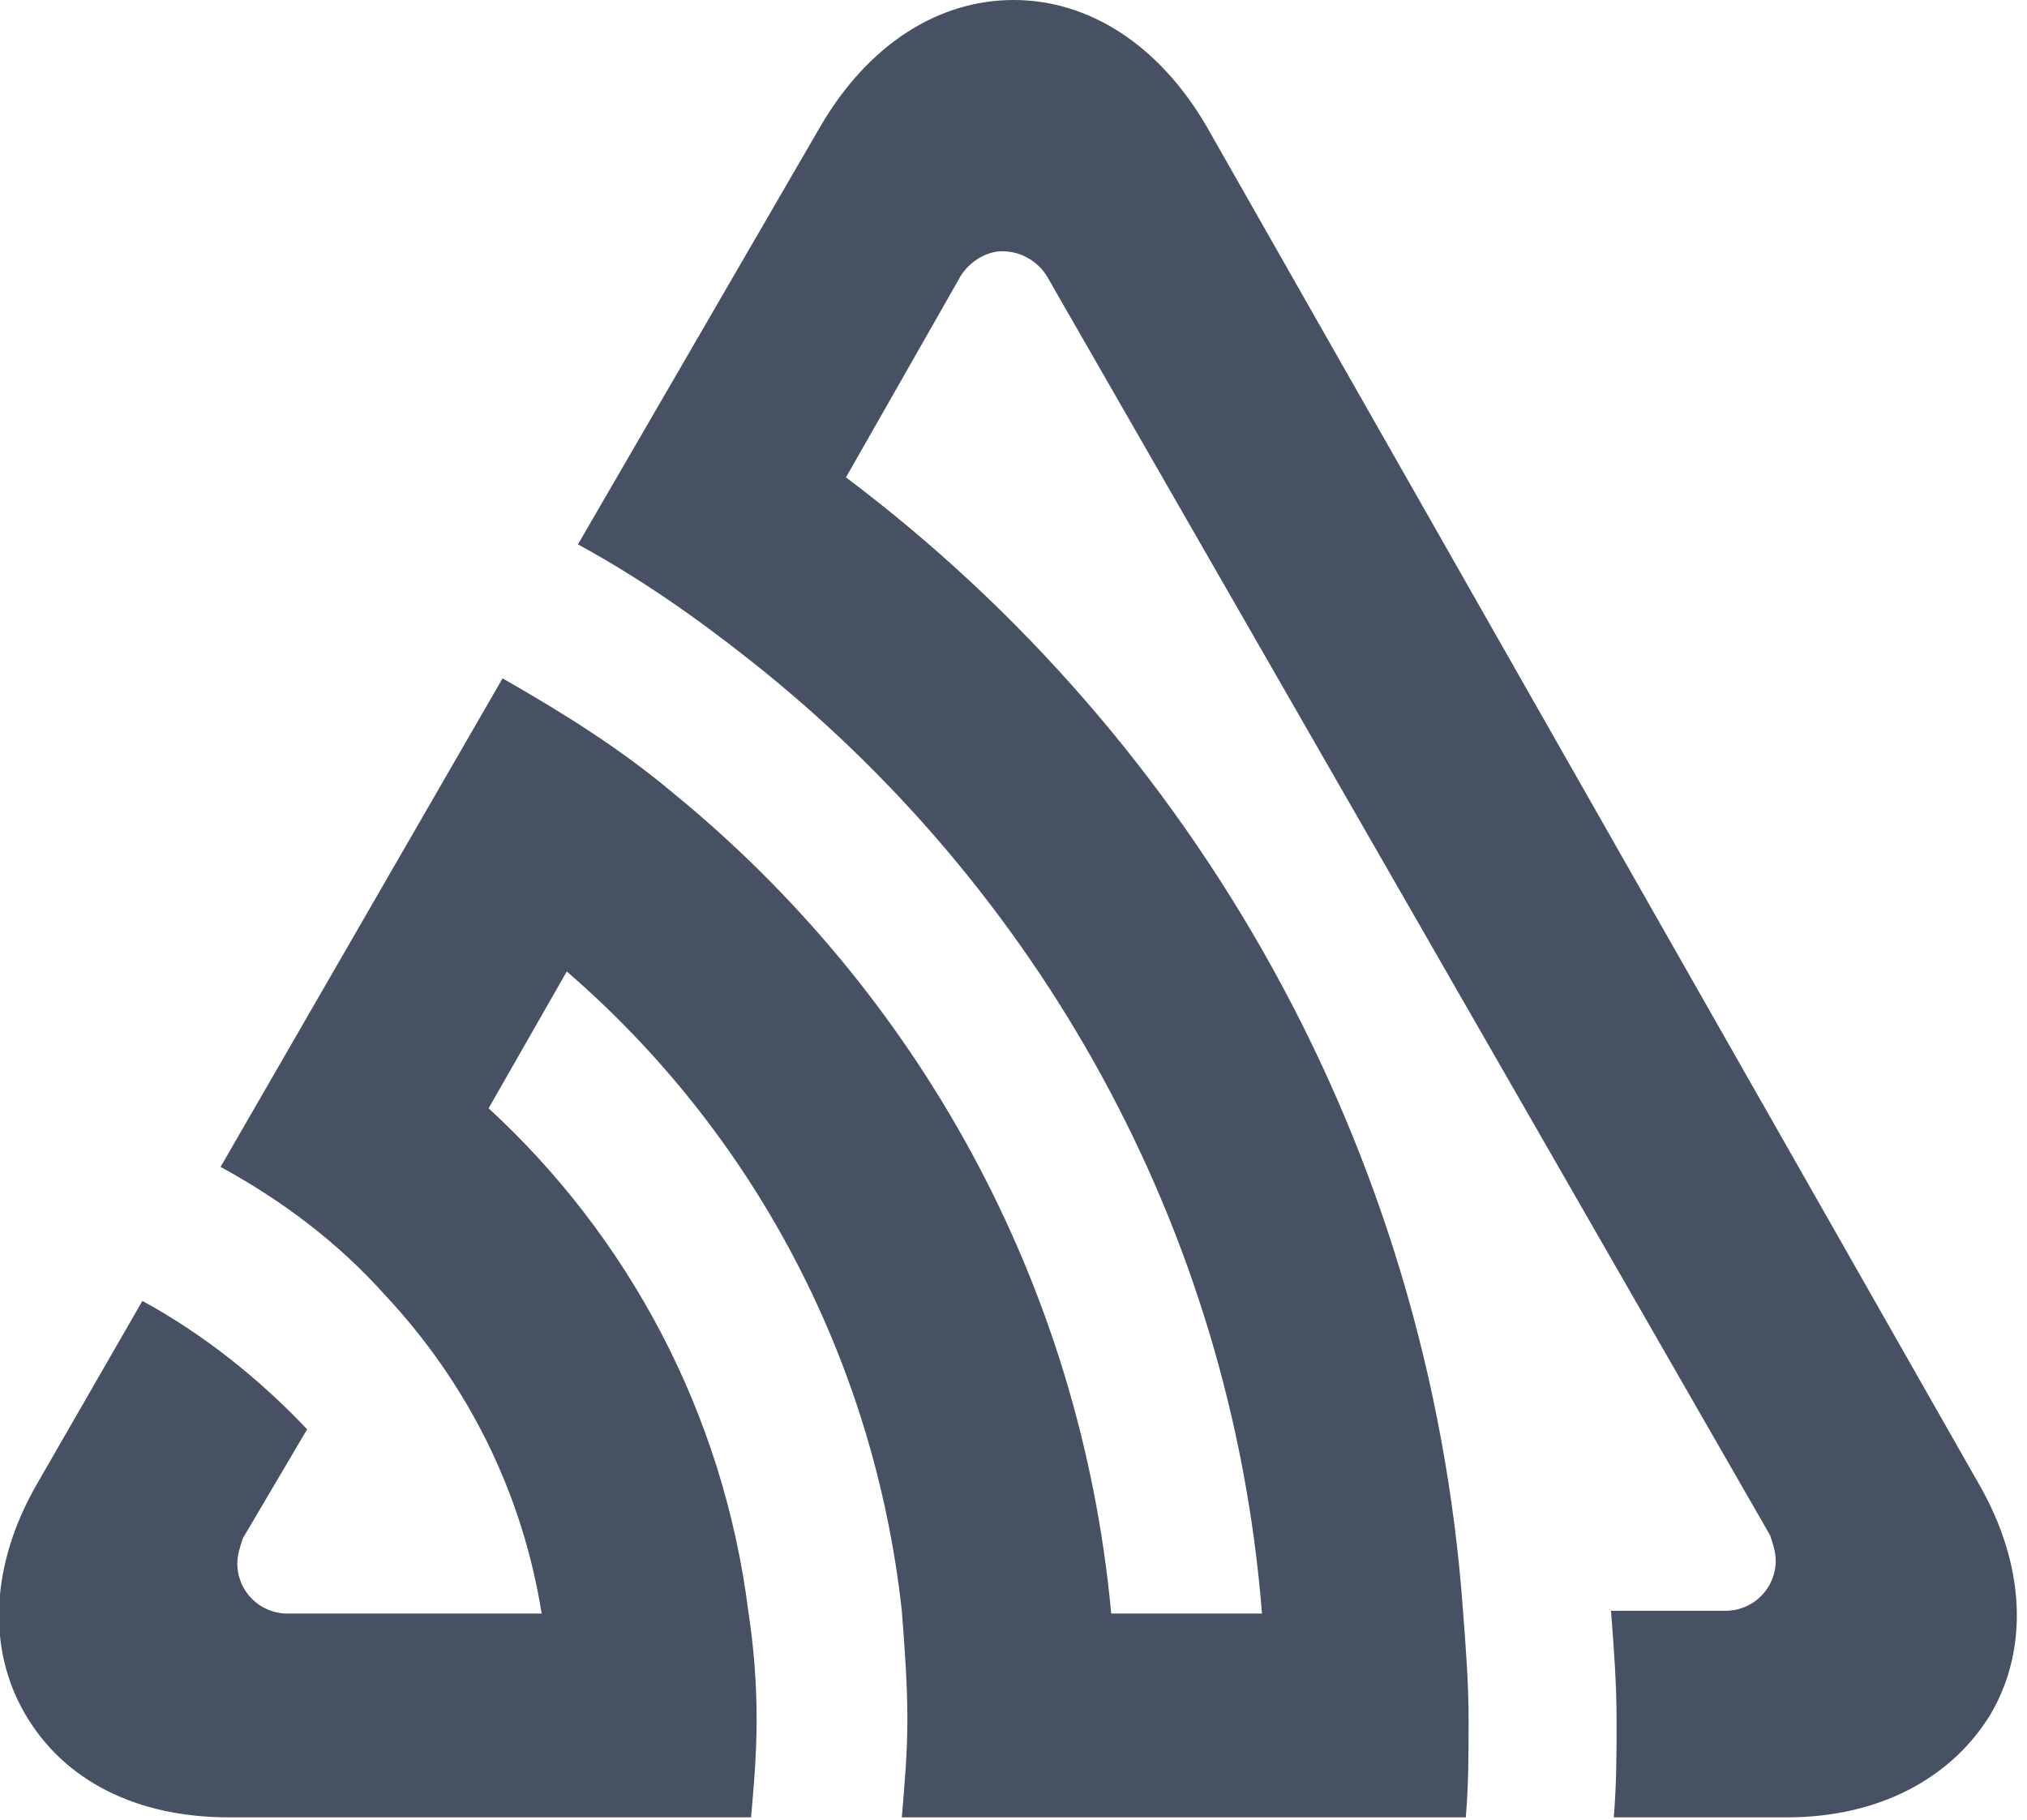 <?xml version="1.0" encoding="utf-8"?>
<!-- Generator: Adobe Illustrator 21.0.0, SVG Export Plug-In . SVG Version: 6.00 Build 0)  -->
<svg version="1.1" id="Layer_1" xmlns="http://www.w3.org/2000/svg" xmlns:xlink="http://www.w3.org/1999/xlink" x="0px" y="0px"
	 viewBox="0 0 72.6 65.2" style="enable-background:new 0 0 72.6 65.2;" xml:space="preserve">
<style type="text/css">
	.st0{fill:#465264;}
</style>
<path class="st0" d="M43.2,4.5C41.5,1.6,39,0,36.3,0c-2.7,0-5.2,1.6-6.9,4.5l-8.7,15c2.2,1.2,4.2,2.6,6.1,4.1
	c10.3,8.1,17.3,20.3,18.4,34.2h-5.4c-1.1-11.9-7-22.3-15.7-29.4c-1.9-1.6-4-2.9-6.1-4.1L7.9,41.8c2.2,1.2,4.2,2.7,5.9,4.6
	c0,0,0,0,0,0c2.9,3.1,4.9,7,5.6,11.4l-9.1,0c-1,0-1.8-0.8-1.8-1.8c0-0.3,0.1-0.6,0.2-0.9l2.3-3.9c-1.7-1.8-3.7-3.4-5.9-4.6l-3.8,6.6
	c-1.6,2.8-1.8,5.8-0.4,8.2c1.4,2.4,4,3.7,7.3,3.7h18.7c0.1-1.1,0.2-2.3,0.2-3.5c0-1.3-0.1-2.6-0.3-3.9c-0.9-7.1-4.3-13.4-9.3-18
	l2.8-4.9c6.6,5.7,11,13.8,12,22.9c0.1,1.3,0.2,2.6,0.2,3.9c0,1.2-0.1,2.3-0.2,3.5h20.2c0.1-1.2,0.1-2.3,0.1-3.5
	c0-1.3-0.1-2.6-0.2-3.9c-1.2-16.6-9.6-31.2-22.1-40.6l4.1-7.2c0.3-0.5,0.9-0.9,1.5-0.9c0.7,0,1.3,0.4,1.6,0.9l25.9,45.1
	c0.1,0.3,0.2,0.6,0.2,0.9c0,1-0.8,1.8-1.8,1.8l-4.1,0c0.1,1.3,0.2,2.6,0.2,3.9c0,1.2,0,2.3-0.1,3.5h6.2c3.3,0,5.9-1.4,7.3-3.7
	c1.4-2.4,1.2-5.4-0.4-8.2L43.2,4.5z"/>
</svg>

